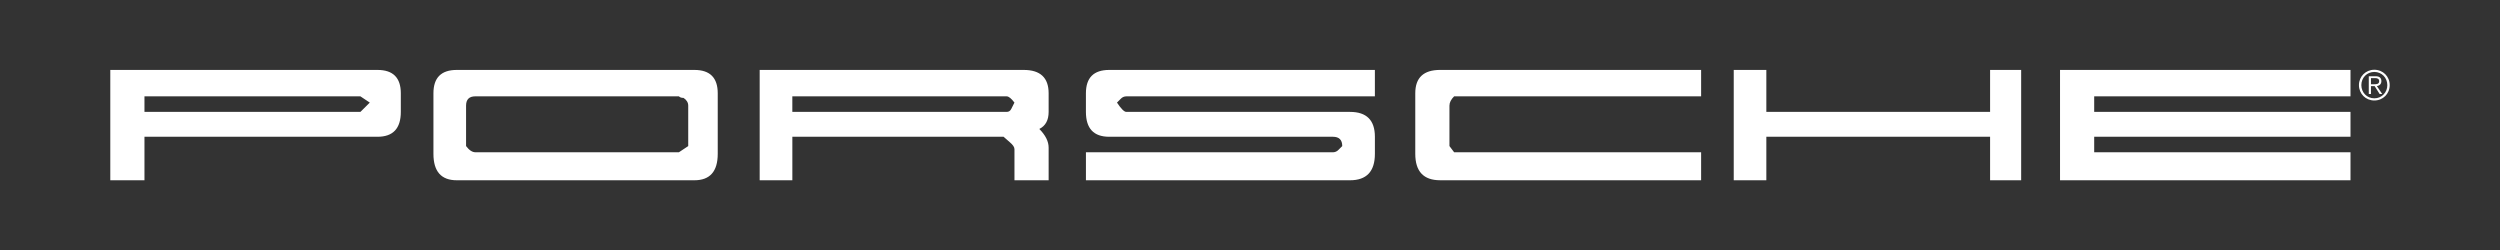 <?xml version="1.0" encoding="UTF-8"?> <svg xmlns="http://www.w3.org/2000/svg" width="300" height="30" viewBox="0 0 300 30" fill="none"><rect x="0" y="0" width="300" height="30" fill="#333333" stroke="none"/><path fill-rule="evenodd" clip-rule="evenodd" d="M81.471 18.271H57.046C56.672 18.271 56.302 18.024 55.928 17.528V12.678C55.928 11.934 56.297 11.56 57.046 11.56H81.471C81.593 11.688 81.775 11.749 82.027 11.749C82.4 12.001 82.587 12.309 82.587 12.68V17.529L81.471 18.271ZM43.25 13.428H17.336V11.562H43.25L44.374 12.311L43.25 13.428ZM121.361 13.053C121.238 13.307 121.051 13.428 120.804 13.428H95.08V11.562H120.802C121.05 11.562 121.36 11.816 121.733 12.311C121.607 12.558 121.481 12.806 121.361 13.053ZM48.098 11.188C48.098 9.327 47.163 8.392 45.303 8.392H13.235V21.632H17.336V16.412H45.303C47.164 16.412 48.098 15.419 48.098 13.428V11.188ZM86.128 11.188C86.128 9.327 85.193 8.392 83.333 8.392H54.809C52.943 8.392 52.012 9.327 52.012 11.188V18.46C52.012 20.573 52.943 21.632 54.809 21.632H83.333C85.193 21.632 86.128 20.573 86.128 18.46V11.188ZM125.836 17.716C125.836 16.969 125.461 16.225 124.718 15.476C125.461 15.107 125.836 14.424 125.836 13.428V11.188C125.836 9.327 124.838 8.392 122.852 8.392H91.161V21.632H95.082V16.412H120.43C120.552 16.532 120.799 16.749 121.174 17.064C121.548 17.377 121.736 17.655 121.736 17.898V21.63H125.837L125.836 17.716ZM164.988 16.412C164.988 14.424 163.99 13.428 162.006 13.428H135.155C134.908 13.428 134.533 13.059 134.038 12.311L134.502 11.845C134.586 11.756 134.687 11.685 134.799 11.636C134.912 11.588 135.033 11.562 135.155 11.562H164.986V8.392H133.107C131.241 8.392 130.31 9.327 130.31 11.188V13.428C130.31 15.42 131.241 16.412 133.107 16.412H159.95C160.695 16.412 161.069 16.785 161.069 17.529C160.948 17.655 160.789 17.812 160.604 17.994C160.519 18.083 160.418 18.153 160.305 18.201C160.193 18.249 160.072 18.274 159.95 18.273H130.312V21.632H162.006C163.99 21.632 164.988 20.573 164.988 18.46V16.412ZM204.134 18.271H174.496L173.934 17.528V12.678C173.934 12.309 174.119 11.934 174.496 11.56H204.134V8.39H172.818C170.824 8.39 169.833 9.325 169.833 11.187V18.458C169.833 20.572 170.824 21.63 172.818 21.63H204.134V18.271ZM242.539 8.39H238.811V13.427H211.961V8.39H208.048V21.63H211.961V16.41H238.811V21.63H242.539V8.39ZM282.06 18.271H251.303V16.412H282.06V13.428H251.303V11.562H282.06V8.392H247.203V21.632H282.06V18.271ZM284.919 8.37C283.879 8.37 283.073 9.178 283.073 10.214C283.073 11.251 283.879 12.06 284.919 12.06C285.962 12.06 286.765 11.251 286.765 10.214C286.765 9.178 285.962 8.37 284.919 8.37ZM284.919 8.633C285.812 8.633 286.478 9.333 286.478 10.216C286.478 11.1 285.812 11.797 284.919 11.797C284.025 11.797 283.362 11.1 283.362 10.216C283.362 9.332 284.025 8.633 284.919 8.633ZM284.516 10.334H284.956L285.555 11.279H285.862L285.227 10.334C285.516 10.283 285.765 10.115 285.765 9.738C285.765 9.355 285.549 9.148 285.07 9.148H284.253V11.279H284.517L284.516 10.334ZM284.516 10.11V9.372H284.997C285.255 9.372 285.501 9.442 285.501 9.739C285.501 10.102 285.185 10.11 284.863 10.11H284.516Z" fill="white"></path></svg> 